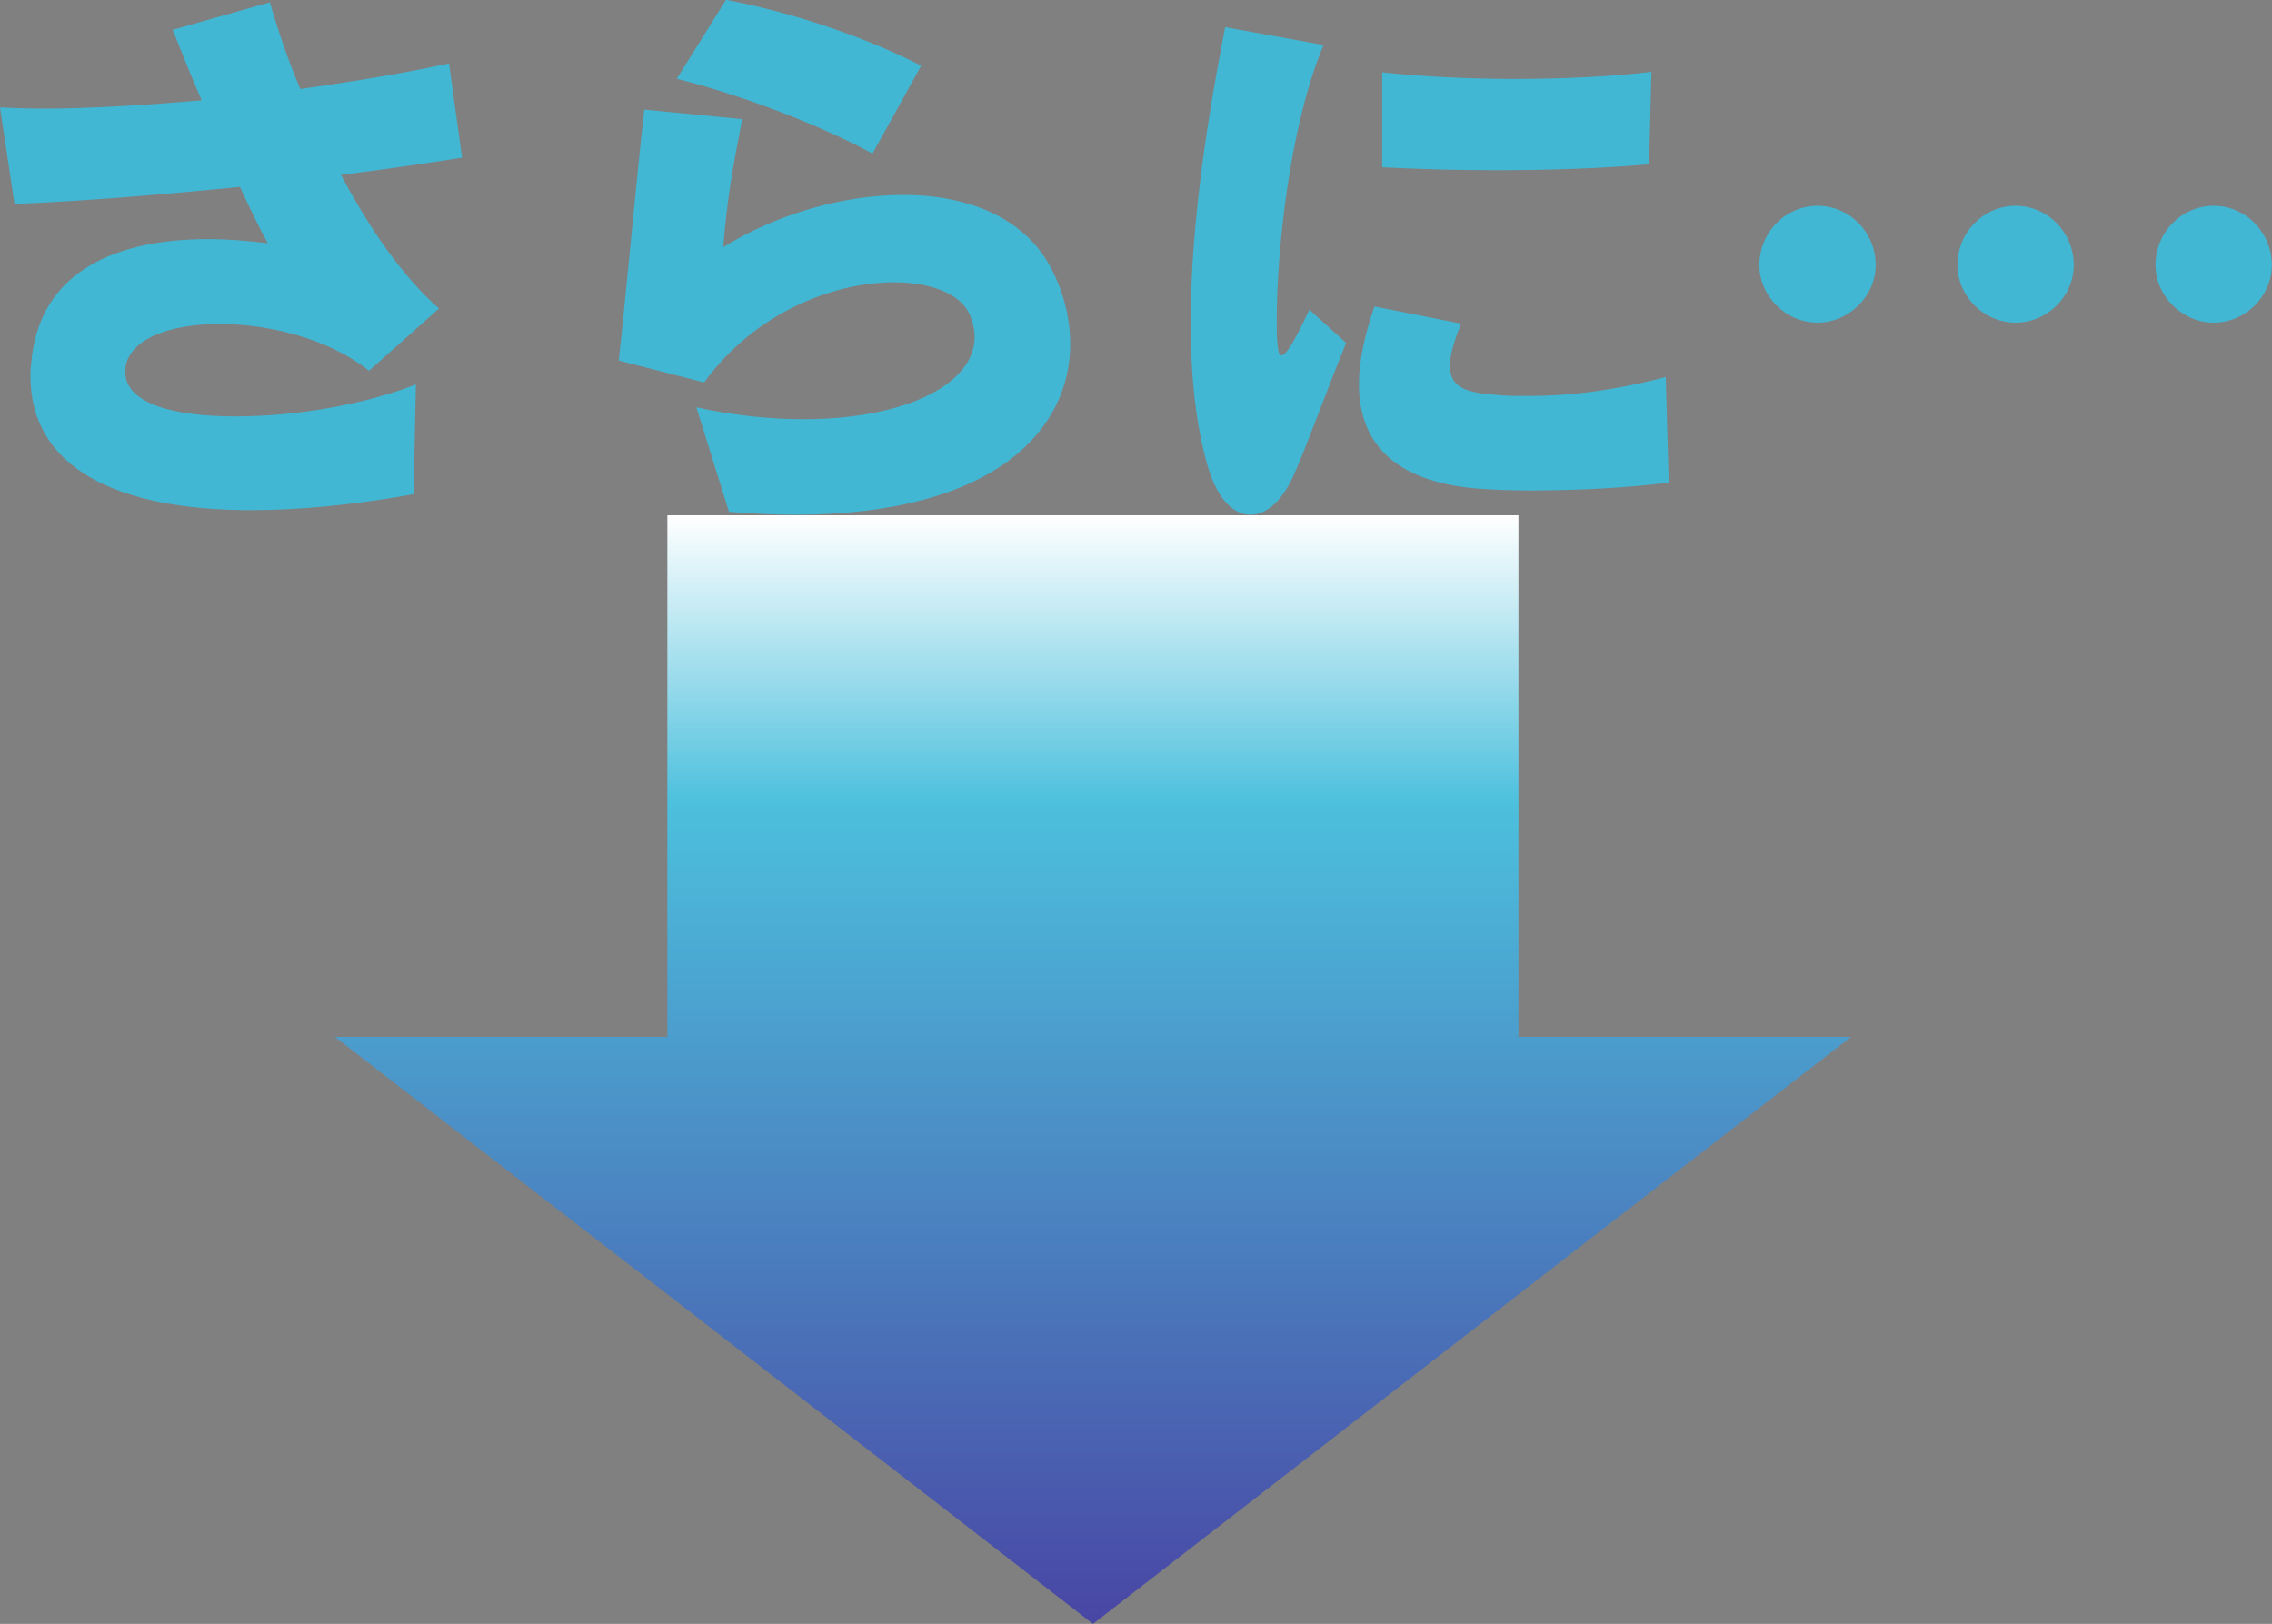 <?xml version="1.0" encoding="UTF-8"?>
<svg id="_レイヤー_2" data-name="レイヤー 2" xmlns="http://www.w3.org/2000/svg" xmlns:xlink="http://www.w3.org/1999/xlink" viewBox="0 0 137.88 98.55">
  <rect x="0" y="0" width="137.88" height="98.55" fill="#808080" stroke="none"/>
  <defs>
    <style>
      .cls-1 {
        fill: url(#_名称未設定グラデーション_206);
      }

      .cls-2 {
        fill: #41b7d4;
      }
    </style>
    <linearGradient id="_名称未設定グラデーション_206" data-name="名称未設定グラデーション 206" x1="66.33" y1="31.27" x2="66.33" y2="98.55" gradientUnits="userSpaceOnUse">
      <stop offset="0" stop-color="#fff"/>
      <stop offset=".26" stop-color="#4cc0dd"/>
      <stop offset="1" stop-color="#4946a4"/>
    </linearGradient>
  </defs>
  <g id="contents">
    <g>
      <polygon class="cls-1" points="92.15 62.93 92.15 31.27 40.5 31.27 40.5 62.93 20.33 62.93 66.33 98.55 112.33 62.93 92.15 62.93"/>
      <g>
        <path class="cls-2" d="M20.7,10.62c1.69,3.2,3.74,6.19,5.94,8.1l-4.25,3.78c-2.38-1.91-6.01-2.84-9.07-2.84s-5.58,.94-5.72,2.77v.14c0,1.91,2.92,2.7,6.66,2.7s7.85-.72,10.98-1.94l-.14,6.66c-3.6,.65-6.95,.97-9.86,.97-8.13,0-13.39-2.56-13.39-8.13,0-.22,0-.47,.04-.72,.43-5.76,5.33-7.6,10.76-7.6,1.19,0,2.41,.11,3.6,.25-.58-1.04-1.12-2.2-1.69-3.42-4.68,.47-9.43,.86-13.68,1.04L0,6.52c.83,.04,1.73,.07,2.66,.07,2.88,0,6.23-.22,9.58-.5-.58-1.33-1.15-2.74-1.76-4.28L16.38,.14c.43,1.51,1.04,3.35,1.84,5.26,3.38-.47,6.55-1.01,9.03-1.55l.79,5.72c-2.3,.36-4.75,.72-7.34,1.04Z"/>
        <path class="cls-2" d="M48.2,31.24c-1.22,0-2.56-.07-3.96-.18l-1.98-6.34c2.3,.5,4.5,.72,6.52,.72,6.08,0,10.37-2.09,10.37-5,0-.43-.11-.86-.29-1.33-.54-1.26-2.34-1.98-4.61-1.98-3.6,0-8.42,1.8-11.52,6.08l-5.18-1.33c.47-4.28,1.08-11.09,1.55-15.23l5.94,.58c-.61,3.17-.9,4.75-1.15,7.77,3.2-1.98,7.24-3.17,10.91-3.17,4.03,0,7.67,1.44,9.21,4.9,.61,1.3,.94,2.74,.94,4.14,0,5.18-4.54,10.37-16.74,10.37Zm4.75-21.92c-3.17-1.73-7.96-3.56-11.88-4.54l2.99-4.79c4.03,.76,8.5,2.27,11.84,4l-2.95,5.33Z"/>
        <path class="cls-2" d="M78.59,28.65c-.72,1.73-1.73,2.59-2.7,2.59-1.04,0-2.02-.97-2.59-2.92-.76-2.59-1.04-5.62-1.04-8.78,0-6.26,1.15-13.07,2.09-17.89l5.97,1.08c-2.09,5-2.84,12.63-2.84,16.67,0,.54,0,1.01,.04,1.4,.04,.43,.07,.76,.25,.76,.25,0,.72-.68,1.69-2.77l2.23,2.02c-1.33,3.28-2.3,6.01-3.1,7.85Zm14.65,1.12c-1.33,0-2.52-.04-3.46-.11-4.75-.36-7.31-2.45-7.31-6.34,0-1.37,.32-2.92,.94-4.72l5.26,1.04c-.47,1.15-.68,1.98-.68,2.56,0,1.4,1.12,1.62,2.74,1.76,.65,.07,1.33,.07,2.05,.07,2.45,0,5.15-.32,8.31-1.15l.18,6.41c-2.56,.32-5.54,.47-8.03,.47Zm6.84-19.8c-2.81,.25-6.08,.36-9.29,.36-2.41,0-4.75-.07-6.91-.18V4.39c2.38,.25,5.18,.4,7.99,.4,2.99,0,5.94-.14,8.35-.43l-.14,5.62Z"/>
        <path class="cls-2" d="M110.3,19.58c-1.94,0-3.53-1.62-3.53-3.49,0-1.98,1.58-3.6,3.53-3.6s3.53,1.62,3.53,3.6c0,1.87-1.62,3.49-3.53,3.49Zm12.02,0c-1.94,0-3.53-1.62-3.53-3.49,0-1.98,1.58-3.6,3.53-3.6s3.53,1.62,3.53,3.6c0,1.87-1.58,3.49-3.53,3.49Zm12.02,0c-1.91,0-3.53-1.62-3.53-3.49,0-1.98,1.58-3.6,3.53-3.6s3.53,1.62,3.53,3.6c0,1.87-1.58,3.49-3.53,3.49Z"/>
      </g>
    </g>
  </g>
</svg>